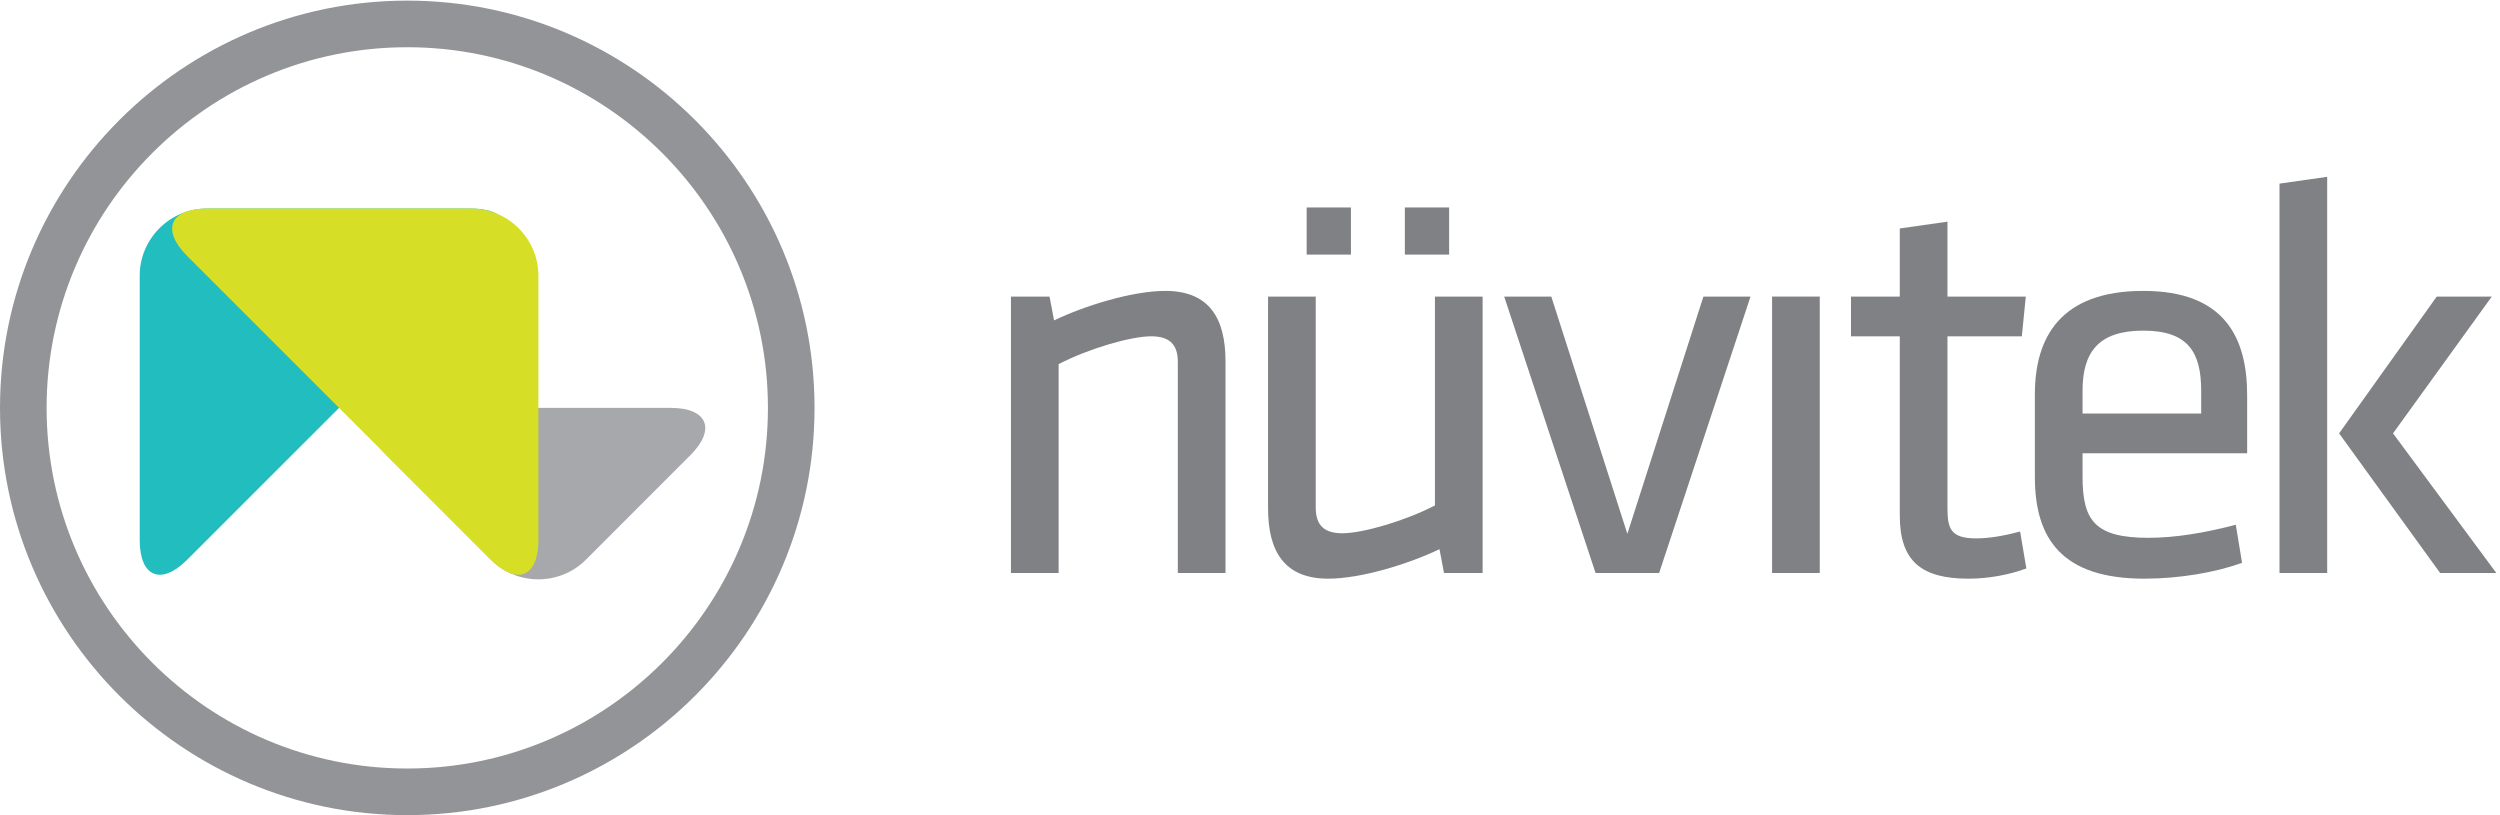 <?xml version="1.0" encoding="UTF-8" standalone="no"?>
<!DOCTYPE svg PUBLIC "-//W3C//DTD SVG 1.1//EN" "http://www.w3.org/Graphics/SVG/1.1/DTD/svg11.dtd">
<svg width="100%" height="100%" viewBox="0 0 1917 625" version="1.1" xmlns="http://www.w3.org/2000/svg" xmlns:xlink="http://www.w3.org/1999/xlink" xml:space="preserve" xmlns:serif="http://www.serif.com/" style="fill-rule:evenodd;clip-rule:evenodd;stroke-linejoin:round;stroke-miterlimit:2;">
    <g transform="matrix(4.167,0,0,4.167,0,0)">
        <path d="M225.513,105.441L225.513,66.482C225.513,58.648 222.589,53.53 214.442,53.53C208.384,53.53 199.61,56.246 193.97,58.962L193.134,54.575L186.031,54.575L186.031,105.441L194.805,105.441L194.805,67.004C200.236,64.184 208.07,61.886 211.83,61.886C215.068,61.886 216.739,63.244 216.739,66.586L216.739,105.441L225.513,105.441Z" style="fill:rgb(128,129,132);fill-rule:nonzero;"/>
        <path d="M233.345,54.575L233.345,93.534C233.345,101.368 236.27,106.486 244.417,106.486C250.475,106.486 259.249,103.77 264.889,101.055L265.724,105.441L272.827,105.441L272.827,54.575L264.053,54.575L264.053,93.012C258.622,95.832 250.788,98.13 247.028,98.13C243.79,98.13 242.119,96.772 242.119,93.43L242.119,54.575L233.345,54.575ZM240.448,46.846L248.595,46.846L248.595,38.176L240.448,38.176L240.448,46.846ZM258.517,46.846L266.664,46.846L266.664,38.176L258.517,38.176L258.517,46.846Z" style="fill:rgb(128,129,132);fill-rule:nonzero;"/>
        <path d="M299.461,98.235L285.464,54.575L276.795,54.575L293.611,105.441L305.31,105.441L322.126,54.575L313.457,54.575L299.461,98.235Z" style="fill:rgb(128,129,132);fill-rule:nonzero;"/>
        <rect x="326.094" y="54.575" width="8.774" height="50.866" style="fill:rgb(128,129,132);fill-rule:nonzero;"/>
        <path d="M371.738,97.817C368.5,98.652 365.993,99.07 363.591,99.07C358.89,99.07 358.368,97.19 358.368,93.43L358.368,61.886L372.051,61.886L372.782,54.575L358.368,54.575L358.368,40.788L349.594,42.041L349.594,54.575L340.612,54.575L340.612,61.886L349.594,61.886L349.594,94.892C349.594,103.353 353.668,106.486 362.233,106.486C365.993,106.486 369.753,105.755 372.886,104.606L371.738,97.817Z" style="fill:rgb(128,129,132);fill-rule:nonzero;"/>
        <path d="M383.225,87.685L383.225,83.403L413.515,83.403L413.515,72.749C413.515,62.2 409.442,53.53 394.401,53.53C379.256,53.53 374.451,61.991 374.451,72.54L374.451,87.79C374.451,99.279 379.569,106.486 394.61,106.486C400.981,106.486 407.771,105.337 412.575,103.561L411.426,96.563C405.89,98.026 400.355,98.966 395.341,98.966C385.418,98.966 383.225,95.728 383.225,87.685ZM383.225,71.913C383.225,64.811 386.15,60.842 394.401,60.842C402.653,60.842 405.055,64.811 405.055,71.913L405.055,76.091L383.225,76.091L383.225,71.913Z" style="fill:rgb(128,129,132);fill-rule:nonzero;"/>
        <path d="M428.242,105.441L428.242,32.536L419.468,33.789L419.468,105.441L428.242,105.441ZM448.4,54.575L430.435,79.747L449.027,105.441L459.367,105.441L440.358,79.747L458.532,54.575L448.4,54.575Z" style="fill:rgb(128,129,132);fill-rule:nonzero;"/>
        <path d="M34.441,103.006C29.64,107.807 25.71,106.18 25.71,99.393L25.71,50.724C25.71,43.934 31.267,38.377 38.057,38.377L86.726,38.377C93.518,38.377 95.14,42.305 90.344,47.109L34.441,103.006Z" style="fill:rgb(34,189,191);fill-rule:nonzero;"/>
        <path d="M71.125,83.781C66.324,78.985 67.948,75.055 74.738,75.055L123.404,75.055C130.199,75.055 131.824,78.985 127.025,83.781L107.808,103.006C103.002,107.807 95.14,107.807 90.344,103.006L71.125,83.781Z" style="fill:rgb(166,168,172);fill-rule:nonzero;"/>
        <path d="M34.441,47.109C29.64,42.305 31.267,38.377 38.057,38.377L86.726,38.377C93.518,38.377 99.076,43.934 99.076,50.724L99.076,99.393C99.076,106.18 95.14,107.807 90.344,103.006L34.441,47.109Z" style="fill:rgb(214,223,38);fill-rule:nonzero;"/>
        <path d="M74.937,8.692C38.347,8.692 8.577,38.459 8.577,75.055C8.577,111.651 38.347,141.42 74.937,141.42C111.541,141.42 141.312,111.651 141.312,75.055C141.312,38.459 111.541,8.692 74.937,8.692ZM74.937,150C33.616,150 0,116.381 0,75.055C0,33.731 33.616,0.114 74.937,0.114C116.268,0.114 149.889,33.731 149.889,75.055C149.889,116.381 116.268,150 74.937,150Z" style="fill:rgb(146,148,151);fill-rule:nonzero;"/>
    </g>
</svg>
